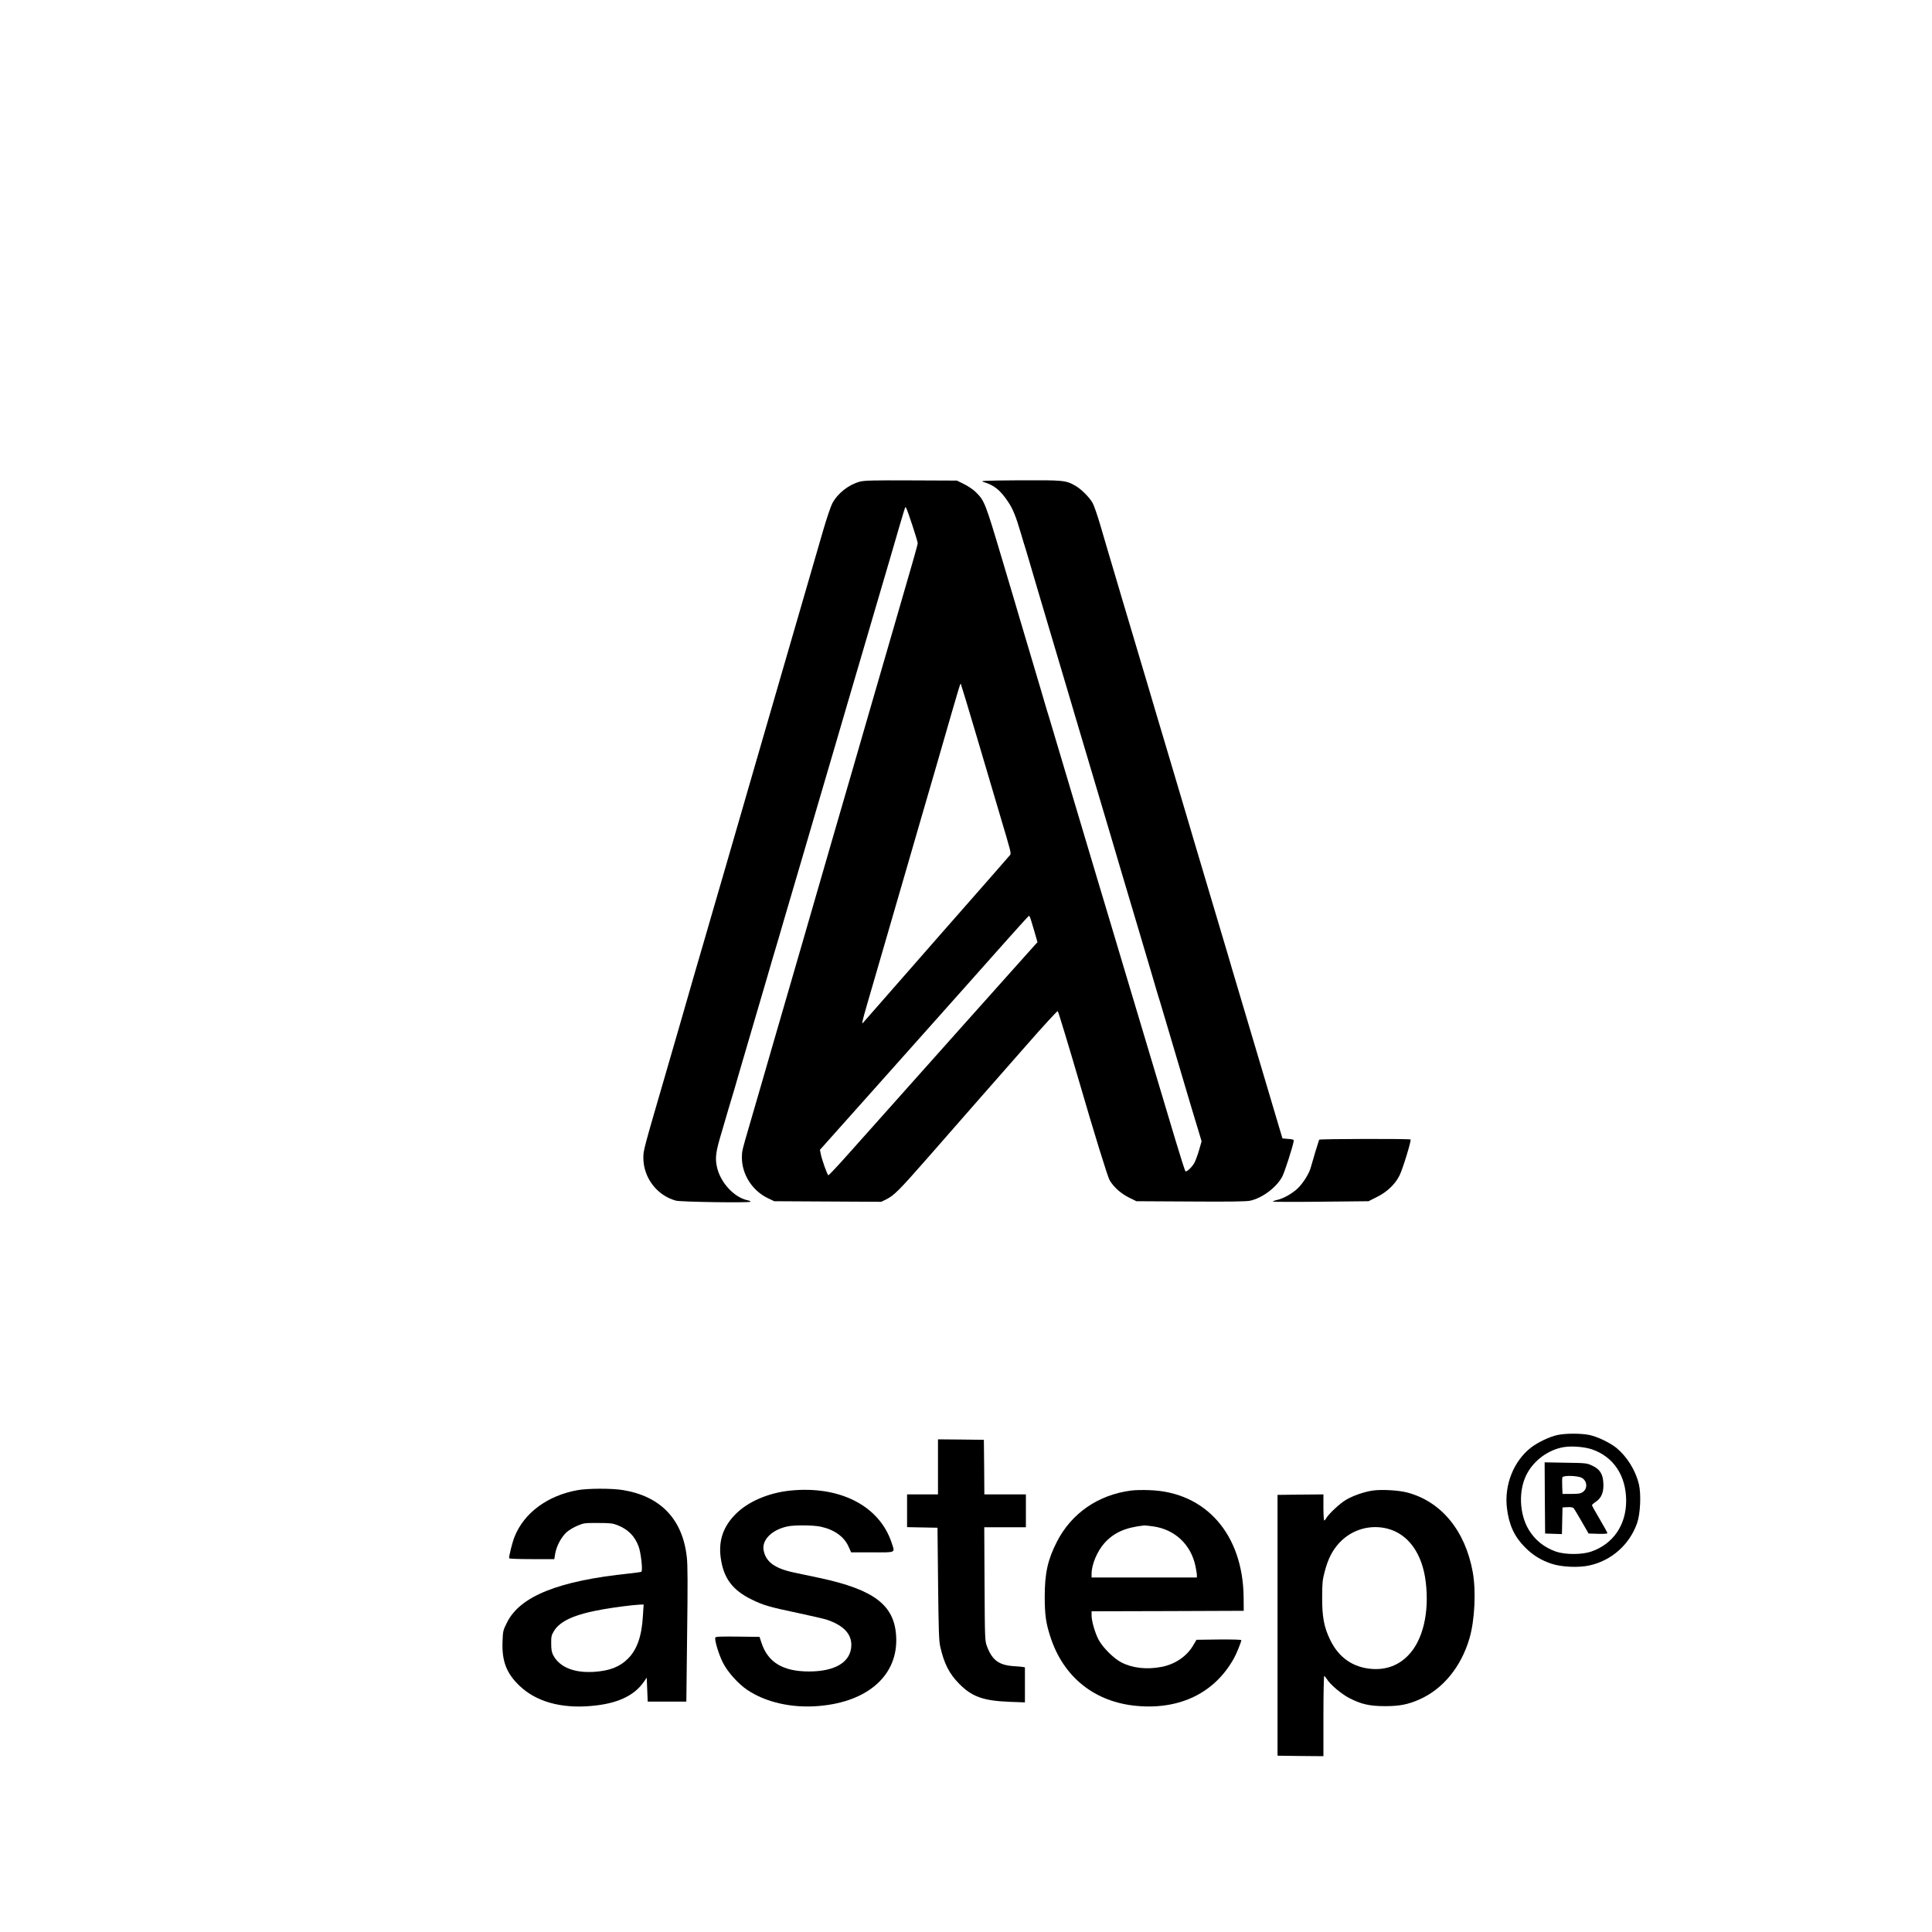 <?xml version="1.0" encoding="UTF-8" standalone="no"?> <svg xmlns="http://www.w3.org/2000/svg" version="1.0" width="2000pt" height="2000pt" viewBox="0 0 2000 2000" preserveAspectRatio="xMidYMid meet"><g transform="translate(0,2000) scale(0.1,-0.1)" fill="#000000" stroke="none"><path d="M8901 15014 c-115 -31 -229 -120 -284 -223 -16 -29 -57 -150 -92 -269 -82 -283 -176 -604 -269 -927 -41 -143 -102 -352 -135 -465 -62 -213 -142 -489 -316 -1090 -57 -195 -137 -472 -178 -615 -42 -143 -106 -363 -142 -490 -37 -126 -82 -283 -101 -347 -19 -65 -49 -171 -68 -235 -19 -65 -78 -269 -132 -453 -53 -184 -122 -425 -154 -535 -32 -110 -97 -335 -145 -500 -224 -769 -225 -774 -225 -850 0 -206 141 -391 337 -444 50 -14 773 -24 773 -11 0 5 -15 12 -32 15 -143 31 -286 190 -318 353 -18 87 -9 153 45 332 25 85 59 202 76 260 17 58 34 116 39 130 5 14 32 106 60 205 29 99 94 322 145 495 51 173 123 419 160 545 36 127 75 257 85 290 10 33 49 164 85 290 37 127 82 280 100 340 18 61 63 214 100 340 37 127 102 349 145 495 43 146 126 429 185 630 59 201 131 448 161 550 55 187 68 230 169 575 30 105 66 226 79 270 13 44 88 298 166 565 167 574 149 515 159 504 12 -12 121 -344 121 -367 0 -16 -45 -175 -229 -807 -110 -379 -213 -733 -303 -1045 -49 -170 -109 -377 -133 -460 -71 -243 -153 -526 -215 -740 -130 -449 -255 -882 -311 -1075 -33 -113 -98 -338 -145 -500 -47 -162 -115 -396 -151 -520 -36 -124 -96 -331 -133 -460 -38 -129 -94 -323 -125 -430 -74 -253 -74 -255 -75 -320 -1 -177 108 -347 270 -424 l65 -31 554 -3 554 -3 51 25 c81 41 130 89 424 424 152 174 374 427 492 562 118 135 359 408 534 608 175 200 322 360 326 355 6 -6 121 -386 221 -728 154 -530 295 -987 316 -1023 42 -71 116 -137 200 -179 l77 -38 560 -3 c403 -3 576 0 616 8 126 27 272 136 333 248 24 44 108 305 119 367 3 18 -4 21 -57 25 l-59 5 -73 245 c-40 135 -82 274 -92 310 -11 36 -87 295 -171 575 -83 281 -164 553 -180 605 -33 113 -35 121 -230 775 -83 281 -164 553 -180 605 -15 52 -39 133 -53 180 -14 47 -105 353 -202 680 -98 327 -190 638 -205 690 -16 52 -79 264 -140 470 -61 206 -124 418 -140 470 -15 52 -44 151 -65 220 -61 206 -100 335 -155 525 -29 99 -65 203 -80 230 -35 60 -118 143 -180 178 -98 55 -119 57 -575 55 -371 -3 -415 -5 -375 -17 111 -33 174 -83 256 -206 48 -71 79 -146 129 -315 20 -69 45 -152 56 -185 10 -33 29 -98 43 -145 13 -47 104 -353 201 -680 97 -327 189 -638 205 -690 34 -115 38 -131 230 -775 83 -280 164 -553 180 -605 15 -52 44 -151 65 -220 21 -69 50 -168 65 -220 16 -52 97 -324 180 -605 83 -280 163 -548 176 -595 14 -47 33 -112 44 -145 10 -33 39 -130 64 -215 25 -85 82 -276 126 -425 44 -148 101 -340 126 -425 25 -85 61 -204 80 -265 l33 -110 -28 -97 c-16 -53 -38 -111 -49 -130 -30 -48 -80 -94 -91 -82 -5 5 -52 153 -105 329 -247 825 -502 1680 -561 1875 -35 118 -101 337 -145 485 -44 149 -91 306 -105 350 -92 307 -367 1228 -431 1445 -25 85 -54 182 -64 215 -11 33 -30 98 -44 145 -13 47 -75 254 -136 460 -62 206 -118 395 -125 420 -7 25 -87 296 -179 603 -178 598 -184 614 -277 705 -24 24 -78 60 -118 80 l-75 37 -475 2 c-392 2 -486 -1 -530 -13z m1210 -2639 c83 -280 163 -553 179 -605 15 -52 44 -151 65 -220 109 -365 114 -384 102 -400 -12 -15 -226 -260 -688 -785 -283 -322 -831 -948 -836 -954 -15 -20 -4 29 38 174 27 94 84 287 125 430 71 243 89 308 178 613 19 64 69 236 111 382 42 146 92 317 110 380 57 195 144 496 205 705 273 945 239 837 251 810 5 -11 77 -249 160 -530z m558 -1887 c5 -18 24 -80 41 -137 l30 -105 -28 -30 c-16 -17 -123 -137 -238 -266 -115 -129 -360 -404 -545 -610 -614 -688 -932 -1044 -1139 -1277 -113 -127 -209 -230 -215 -229 -11 3 -70 169 -80 227 l-7 36 588 659 c323 363 713 801 868 974 155 174 376 422 491 552 116 130 213 237 217 238 3 0 11 -15 17 -32z"></path><path d="M13656 8202 c-2 -4 -20 -61 -40 -127 -19 -66 -42 -143 -50 -171 -19 -61 -80 -156 -132 -206 -56 -53 -148 -105 -210 -119 -30 -7 -51 -15 -47 -18 4 -3 229 -4 499 -1 l491 5 85 43 c105 51 191 133 236 224 33 66 124 363 114 372 -8 9 -940 7 -946 -2z"></path><path d="M16124 5145 c-84 -18 -201 -74 -275 -130 -180 -140 -279 -388 -249 -629 21 -172 76 -292 185 -402 80 -81 164 -134 274 -171 102 -35 283 -44 396 -18 228 50 414 216 492 437 34 98 43 297 19 403 -34 142 -121 283 -231 375 -66 54 -196 117 -281 135 -85 18 -248 18 -330 0z m357 -149 c223 -77 352 -272 353 -531 0 -252 -134 -448 -362 -527 -96 -33 -268 -33 -365 0 -122 43 -216 118 -282 227 -97 163 -107 402 -23 569 74 148 229 261 390 286 81 13 214 2 289 -24z"></path><path d="M15992 4493 l3 -368 87 -3 87 -3 3 138 3 138 52 3 c33 2 55 -2 63 -10 6 -7 44 -69 83 -138 l72 -125 98 -3 c58 -2 97 1 97 7 0 5 -36 70 -80 145 -44 74 -80 139 -80 144 0 5 17 21 39 35 59 39 84 100 79 191 -4 97 -36 147 -116 184 -55 26 -64 27 -275 30 l-217 4 2 -369z m385 207 c54 -32 59 -108 10 -144 -24 -17 -43 -21 -120 -21 l-92 0 -3 79 c-2 44 -1 85 2 93 9 22 163 18 203 -7z"></path><path d="M9710 4815 l0 -285 -160 0 -160 0 0 -170 0 -169 158 -3 157 -3 6 -580 c5 -479 9 -592 22 -650 40 -176 94 -283 197 -386 131 -133 248 -175 517 -186 l163 -6 0 176 c0 98 0 180 0 185 0 4 -46 10 -102 13 -165 9 -235 59 -291 206 -21 57 -22 69 -25 646 l-3 587 216 0 215 0 0 170 0 170 -215 0 -215 0 -2 283 -3 282 -237 3 -238 2 0 -285z"></path><path d="M5979 4574 c-312 -56 -555 -236 -653 -484 -22 -55 -56 -190 -56 -221 0 -5 96 -9 234 -9 l234 0 10 60 c14 79 65 172 119 220 24 21 74 51 111 66 63 27 75 29 212 28 126 0 152 -3 201 -22 111 -44 179 -112 220 -221 24 -65 45 -251 28 -262 -6 -3 -63 -11 -127 -18 -732 -76 -1129 -235 -1264 -508 -41 -82 -42 -88 -46 -201 -7 -200 42 -326 177 -454 170 -163 428 -236 741 -208 268 23 444 104 546 251 l29 42 5 -124 5 -124 200 0 200 0 8 695 c7 510 6 723 -3 799 -43 394 -271 632 -662 696 -115 19 -365 18 -469 -1z m676 -1306 c-12 -207 -61 -345 -154 -438 -86 -86 -190 -126 -351 -137 -207 -13 -357 48 -423 172 -16 31 -21 59 -21 120 -1 70 2 86 27 128 63 107 217 176 507 227 125 22 322 47 384 49 l39 1 -8 -122z"></path><path d="M8176 4569 c-224 -24 -433 -114 -561 -243 -128 -129 -177 -272 -155 -446 28 -216 121 -341 325 -440 119 -58 177 -75 485 -140 129 -28 258 -57 285 -66 173 -57 259 -145 258 -264 -2 -173 -163 -273 -438 -273 -271 0 -426 94 -493 299 l-19 59 -227 3 c-177 2 -228 0 -231 -10 -10 -25 35 -173 77 -257 48 -97 157 -219 251 -283 193 -131 467 -193 748 -168 509 44 818 323 796 719 -17 325 -227 485 -792 606 -93 20 -213 45 -265 56 -201 43 -293 111 -315 231 -21 109 91 217 255 248 74 14 263 12 335 -4 141 -30 243 -103 289 -206 l27 -60 220 0 c252 0 235 -9 198 103 -128 381 -538 590 -1053 536z"></path><path d="M11710 4570 c-342 -44 -618 -235 -769 -530 -95 -186 -126 -325 -126 -570 0 -183 12 -271 57 -410 135 -422 461 -682 901 -720 446 -39 804 138 1001 494 27 48 76 170 76 187 0 6 -99 8 -232 7 l-232 -3 -33 -56 c-67 -115 -188 -198 -331 -225 -153 -29 -301 -12 -416 48 -78 41 -191 154 -233 233 -38 72 -73 193 -73 252 l0 43 788 2 787 3 -1 140 c-7 651 -391 1089 -973 1109 -69 3 -155 1 -191 -4z m227 -371 c224 -31 391 -187 438 -410 8 -38 15 -81 15 -95 l0 -24 -545 0 -545 0 0 38 c0 96 58 234 134 319 98 108 216 161 413 182 6 0 47 -4 90 -10z"></path><path d="M14212 4570 c-88 -12 -208 -54 -278 -96 -63 -37 -174 -141 -202 -186 -9 -16 -20 -28 -24 -28 -4 0 -8 61 -8 135 l0 135 -237 -2 -238 -3 0 -1350 0 -1350 238 -3 237 -2 0 415 c0 228 4 415 8 415 4 0 15 -13 25 -28 32 -56 151 -157 234 -200 124 -64 211 -84 373 -84 148 0 238 18 353 69 245 108 433 339 519 633 55 190 69 487 34 685 -78 432 -329 735 -684 826 -87 22 -260 32 -350 19z m153 -395 c214 -56 359 -258 394 -550 39 -318 -29 -603 -179 -759 -100 -105 -229 -153 -375 -143 -198 14 -346 117 -435 301 -64 131 -84 239 -83 441 0 149 4 182 26 265 35 134 80 222 154 301 128 136 317 191 498 144z"></path></g></svg> 